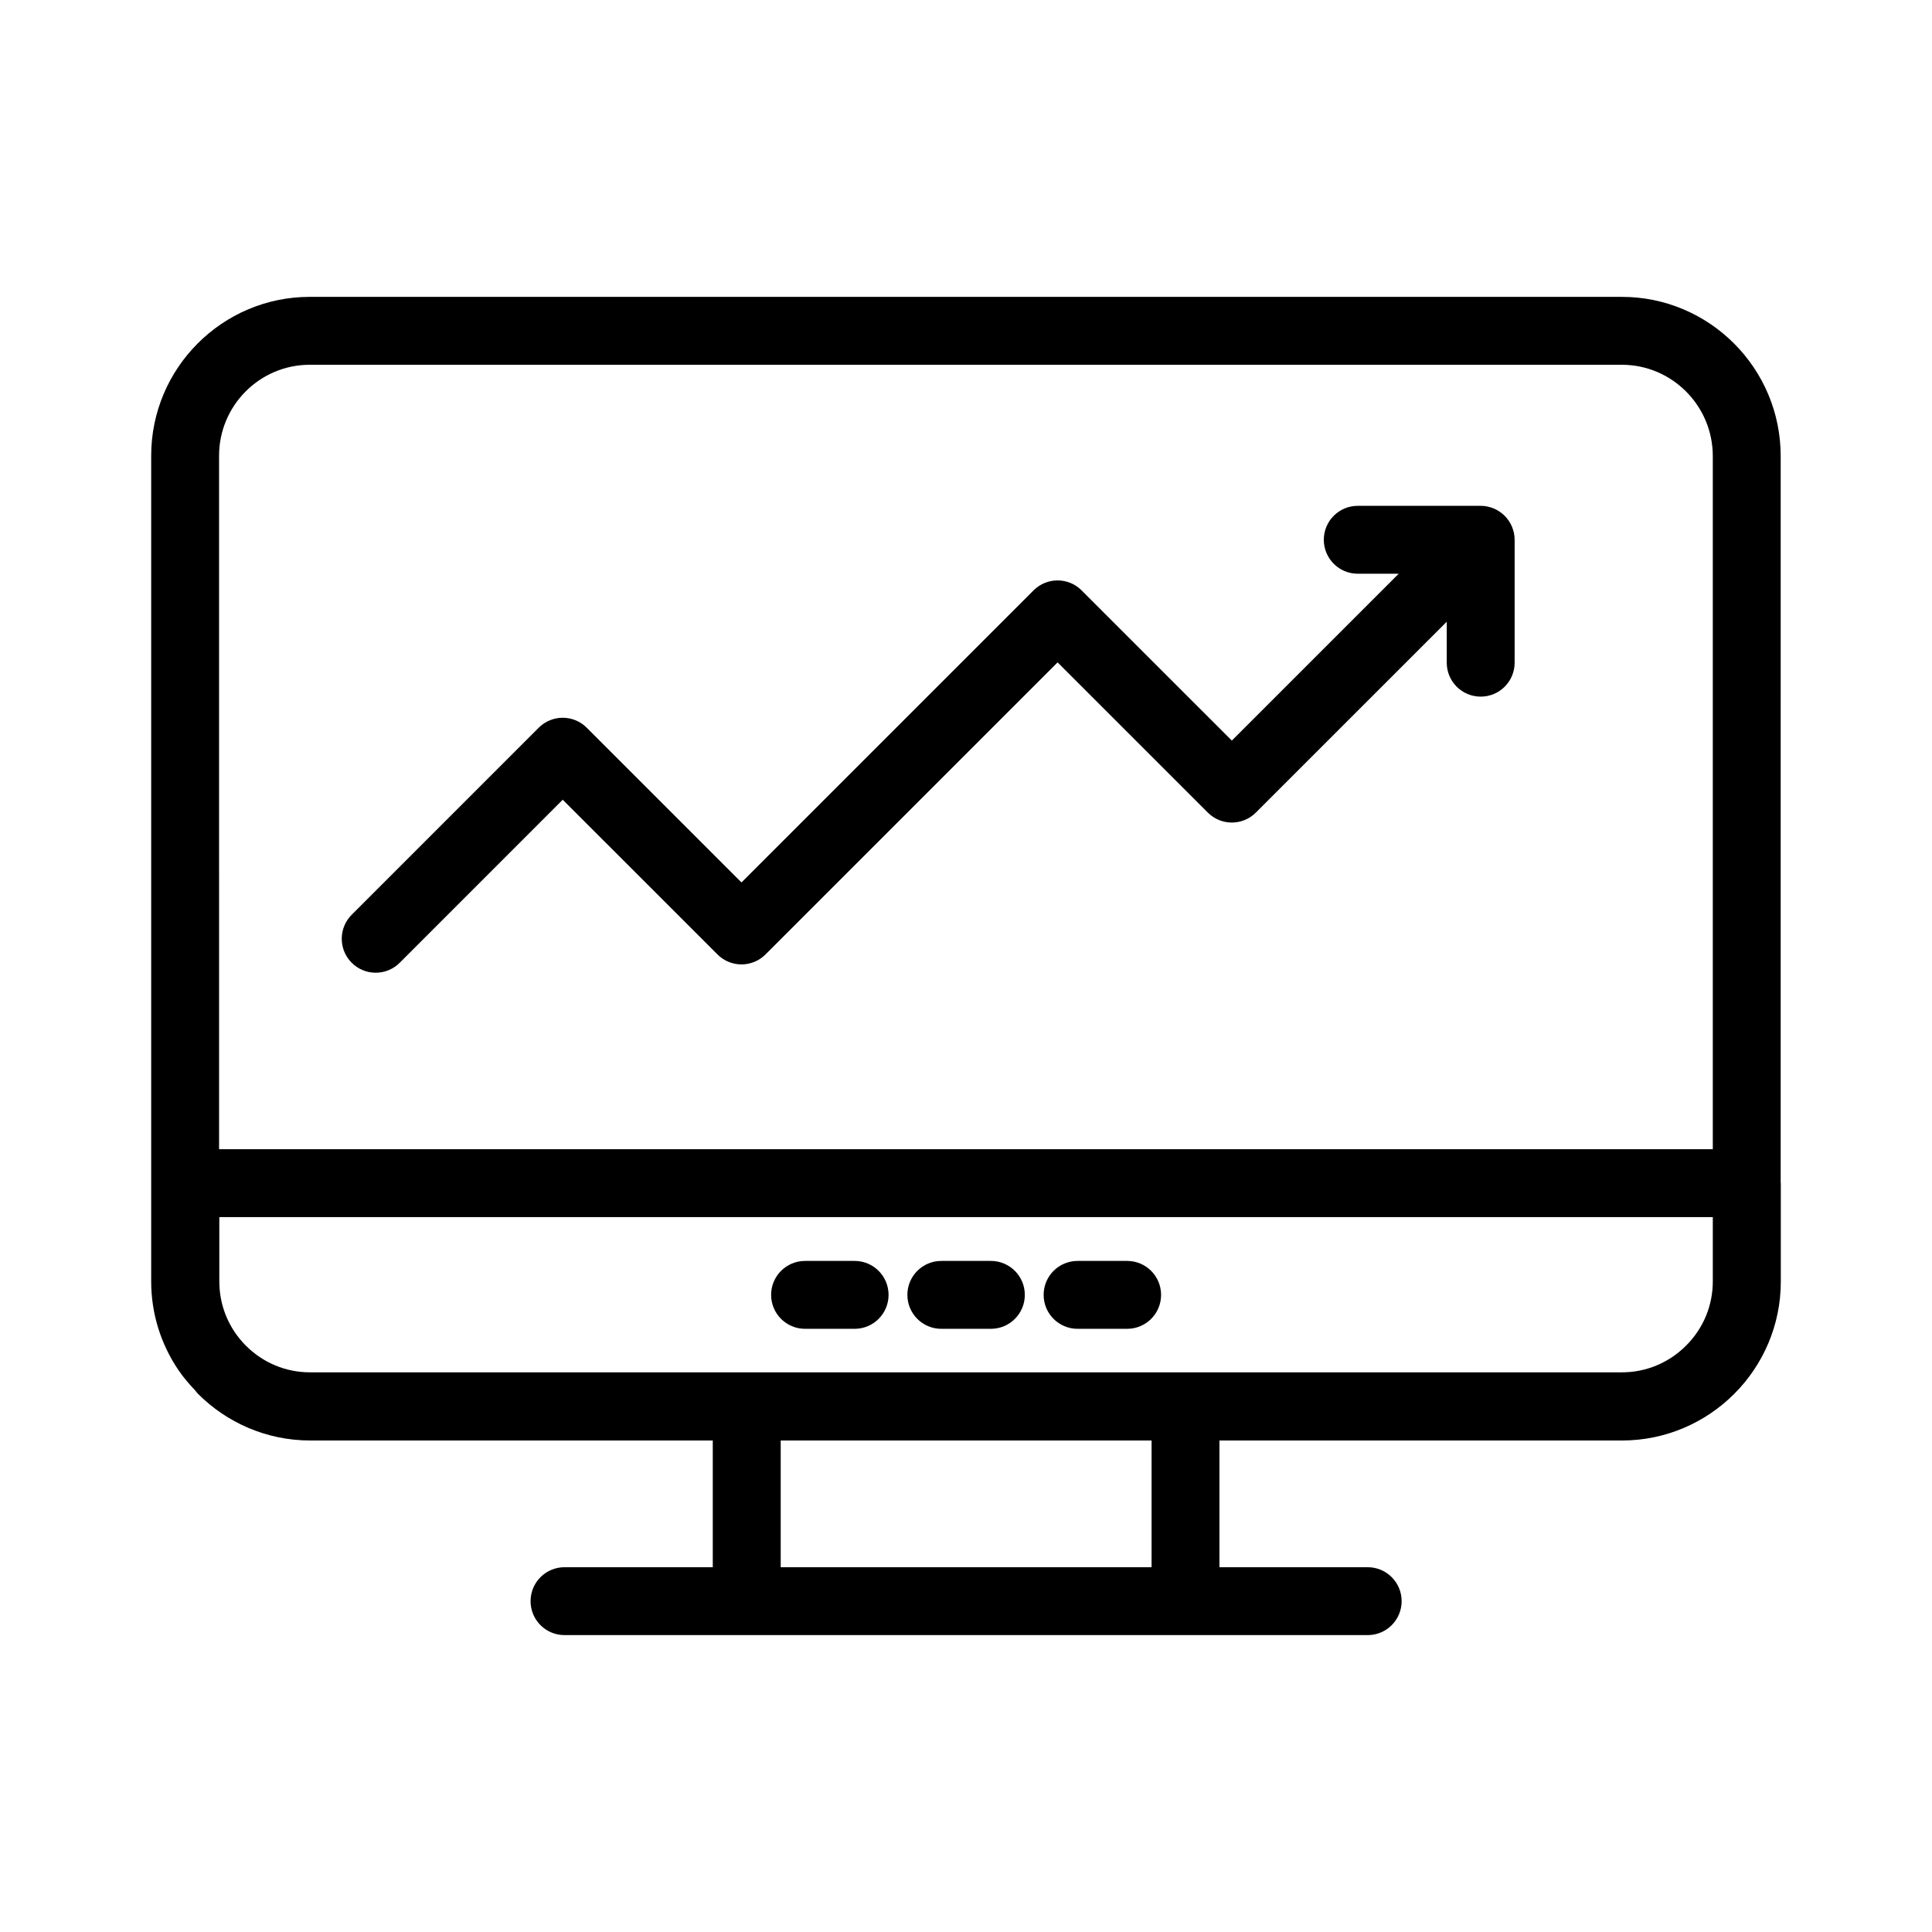 <?xml version="1.0" encoding="UTF-8"?>
<!-- Uploaded to: SVG Repo, www.svgrepo.com, Generator: SVG Repo Mixer Tools -->
<svg fill="#000000" width="800px" height="800px" version="1.1" viewBox="144 144 512 512" xmlns="http://www.w3.org/2000/svg">
 <g>
  <path d="m357.35 496.15h13.133c4.973 0 8.996-4.023 8.996-8.996s-4.023-8.996-8.996-8.996h-13.133c-4.973 0-8.996 4.023-8.996 8.996s4.023 8.996 8.996 8.996z"/>
  <path d="m393.46 496.15h13.133c4.973 0 8.996-4.023 8.996-8.996s-4.023-8.996-8.996-8.996h-13.133c-4.973 0-8.996 4.023-8.996 8.996s4.023 8.996 8.996 8.996z"/>
  <path d="m429.57 496.15h13.133c4.973 0 8.996-4.023 8.996-8.996s-4.023-8.996-8.996-8.996h-13.133c-4.973 0-8.996 4.023-8.996 8.996s4.023 8.996 8.996 8.996z"/>
  <path d="m615.9 264.86c0-23.266-18.891-42.188-42.102-42.188h-347.71c-23.168 0-42.023 18.891-42.023 42.102v218.8c0 8.508 2.543 16.621 7.234 23.531 1.289 1.914 2.805 3.652 4.383 5.328 0.266 0.281 0.457 0.617 0.734 0.891 0.004 0.004 0.004 0.004 0.008 0.008 7.633 7.664 18.184 12.418 29.828 12.418h106.64v33.578h-39.289c-4.973 0-8.996 4.023-8.996 8.996s4.023 8.996 8.996 8.996h212.85c4.973 0 8.996-4.023 8.996-8.996s-4.023-8.996-8.996-8.996h-39.289v-33.578h106.64c23.23 0 42.129-18.898 42.129-42.117v-26.086c0-0.062-0.035-0.113-0.035-0.176zm-413.78 218.77v-17.09h395.79v17.035c0 6.422-2.512 12.469-7.074 17.02-4.57 4.578-10.621 7.09-17.035 7.09h-347.62c-6.422 0-12.469-2.512-17.035-7.082-1.102-1.102-2.07-2.297-2.926-3.555-2.582-3.836-4.094-8.453-4.094-13.418zm23.969-242.96h347.71c13.293 0 24.109 10.852 24.109 24.195v183.68h-395.85l-0.004-183.77c0-13.293 10.781-24.109 24.031-24.109zm223.09 318.66h-98.285v-33.578h98.285z"/>
  <path d="m243.57 401.78c2.301 0 4.606-0.879 6.359-2.637l43.199-43.207 41.012 41.004c3.516 3.516 9.207 3.516 12.723 0l77.41-77.402 39.816 39.809c3.516 3.516 9.207 3.516 12.723 0l50.59-50.582v10.852c0 4.973 4.023 8.996 8.996 8.996 4.973 0 8.996-4.023 8.996-8.996v-32.57c0-1.172-0.238-2.336-0.691-3.434-0.91-2.203-2.664-3.957-4.871-4.871-1.098-0.453-2.266-0.691-3.434-0.691h-32.578c-4.973 0-8.996 4.023-8.996 8.996s4.023 8.996 8.996 8.996h10.855l-44.227 44.219-39.816-39.809c-3.516-3.516-9.207-3.516-12.723 0l-77.41 77.402-41.012-41.004c-3.516-3.516-9.207-3.516-12.723 0l-49.559 49.57c-3.516 3.516-3.516 9.207 0 12.723 1.758 1.758 4.059 2.637 6.363 2.637z"/>
 </g>
</svg>